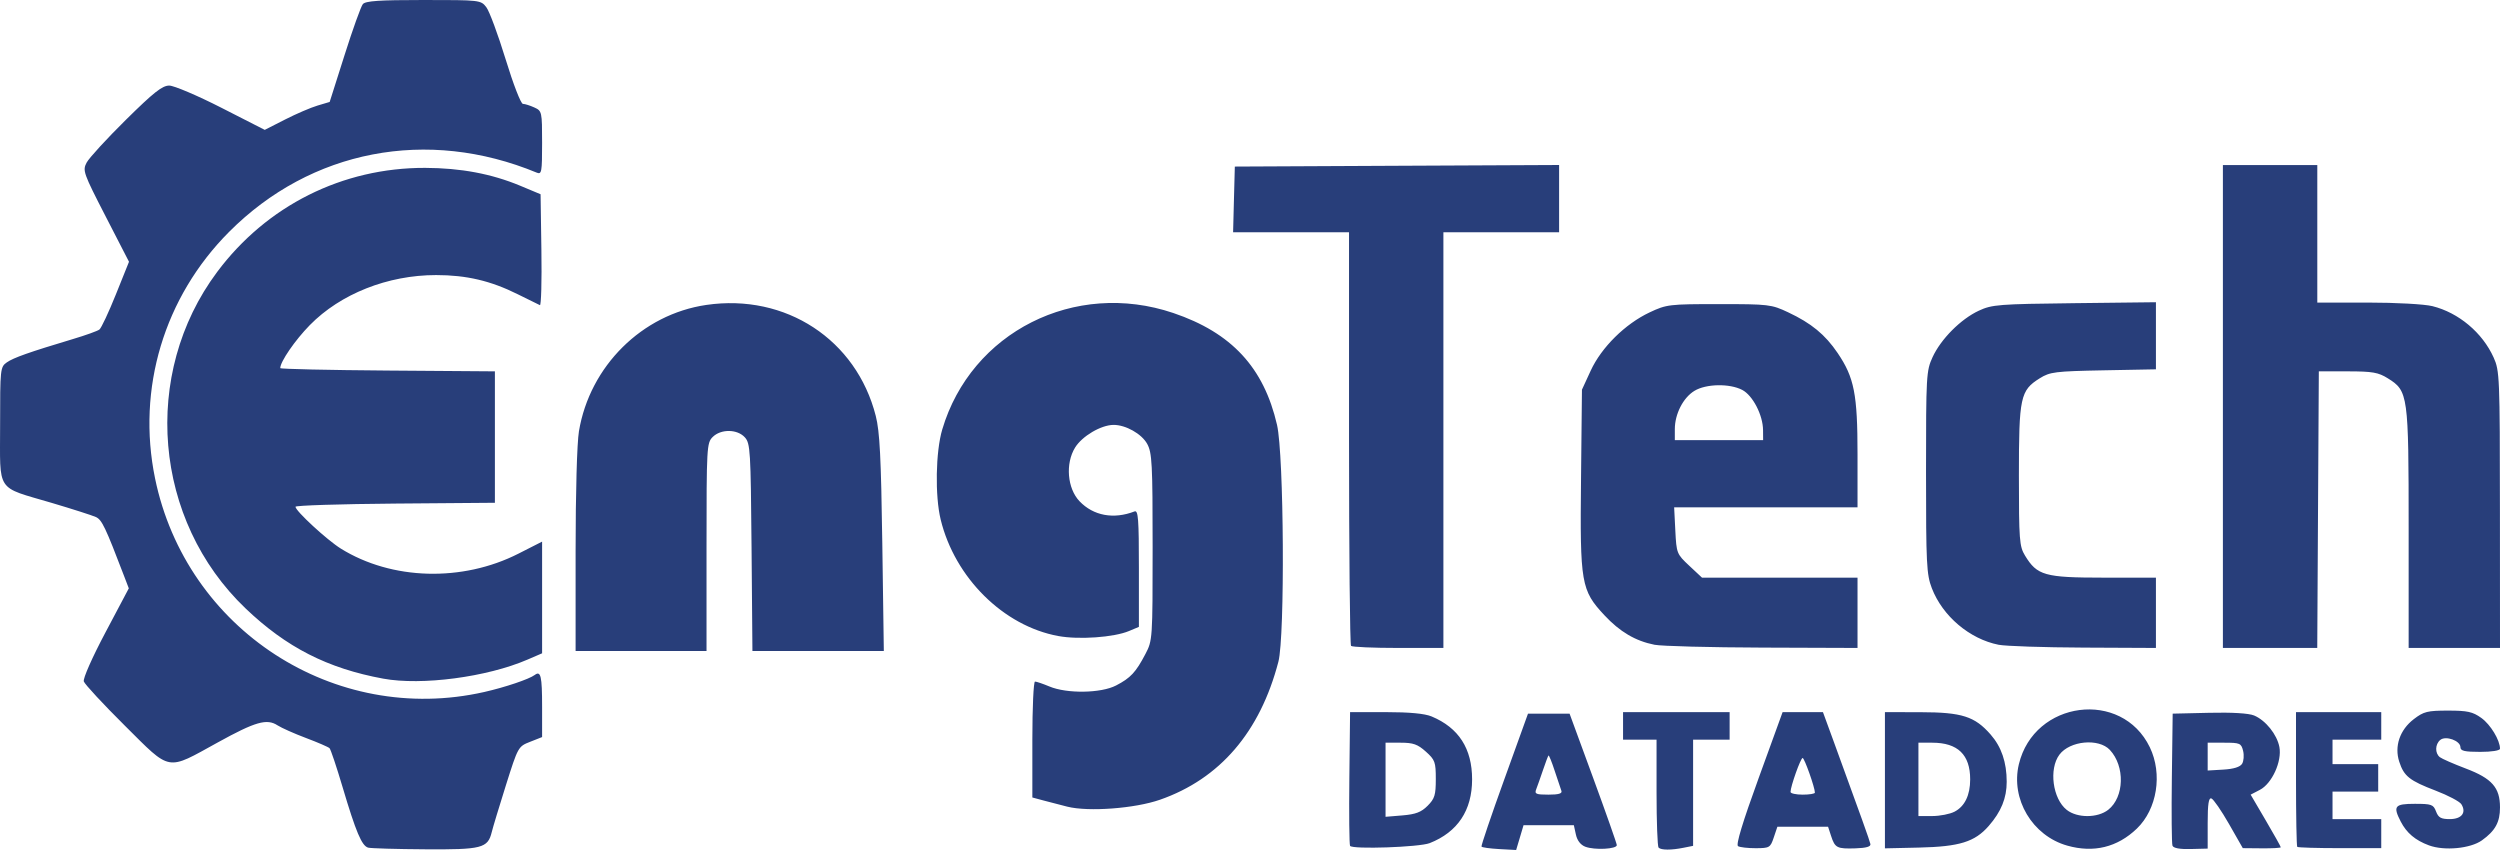 <?xml version="1.0" encoding="UTF-8"?> <svg xmlns="http://www.w3.org/2000/svg" width="100" height="34" viewBox="0 0 100 34" fill="none"><path d="M14.727 33.906C14.472 33.837 14.238 33.285 13.702 31.48C13.463 30.674 13.228 29.975 13.182 29.928C13.135 29.881 12.713 29.698 12.245 29.522C11.776 29.346 11.262 29.117 11.102 29.014C10.674 28.735 10.22 28.865 8.712 29.697C6.638 30.84 6.859 30.88 4.995 29.028C4.126 28.165 3.387 27.368 3.352 27.257C3.315 27.141 3.687 26.299 4.22 25.294L5.152 23.534L4.965 23.045C4.214 21.079 4.076 20.791 3.835 20.681C3.692 20.616 2.896 20.361 2.064 20.114C-0.188 19.447 0.004 19.738 0.004 16.997C0.004 14.752 0.012 14.679 0.272 14.496C0.538 14.309 1.164 14.088 2.927 13.559C3.43 13.409 3.902 13.239 3.976 13.182C4.051 13.125 4.348 12.492 4.636 11.775L5.16 10.471L4.225 8.654C3.333 6.92 3.298 6.823 3.464 6.506C3.559 6.323 4.264 5.555 5.03 4.798C6.146 3.696 6.491 3.423 6.769 3.423C6.959 3.423 7.897 3.822 8.853 4.309L10.59 5.195L11.404 4.78C11.852 4.552 12.436 4.301 12.703 4.222L13.187 4.078L13.782 2.205C14.108 1.174 14.438 0.257 14.513 0.166C14.619 0.037 15.162 0 16.94 0C19.202 0 19.233 0.004 19.452 0.288C19.575 0.446 19.921 1.381 20.223 2.365C20.53 3.368 20.835 4.155 20.917 4.155C20.998 4.156 21.203 4.221 21.374 4.299C21.677 4.437 21.684 4.468 21.684 5.718C21.684 6.886 21.666 6.987 21.471 6.906C17.091 5.094 12.436 5.99 9.162 9.277C6.563 11.885 5.464 15.546 6.202 19.135C7.446 25.183 13.384 29.036 19.37 27.68C20.207 27.49 21.168 27.166 21.391 26.998C21.632 26.817 21.684 27.045 21.684 28.271V29.483L21.205 29.672C20.728 29.86 20.723 29.869 20.238 31.404C19.971 32.253 19.714 33.1 19.669 33.287C19.512 33.927 19.273 33.988 16.998 33.972C15.858 33.965 14.835 33.935 14.727 33.906ZM54.003 33.835C53.971 33.783 53.958 32.558 53.974 31.113L54.003 28.485H55.428C56.379 28.485 56.991 28.543 57.265 28.658C58.35 29.113 58.884 29.943 58.884 31.175C58.884 32.416 58.306 33.284 57.187 33.725C56.773 33.888 54.093 33.98 54.003 33.835ZM57.105 32.231C57.388 31.947 57.432 31.803 57.432 31.162C57.432 30.48 57.4 30.393 57.034 30.065C56.707 29.771 56.528 29.708 56.029 29.708H55.422V31.19V32.672L56.1 32.616C56.628 32.572 56.85 32.487 57.105 32.231ZM59.26 33.864C59.239 33.831 59.65 32.62 60.172 31.175L61.12 28.546H61.952H62.783L63.725 31.114C64.243 32.526 64.669 33.736 64.672 33.803C64.679 33.965 63.785 34.011 63.412 33.869C63.224 33.797 63.088 33.621 63.036 33.383L62.954 33.009H61.948H60.941L60.794 33.504L60.646 34L59.971 33.963C59.6 33.943 59.28 33.898 59.26 33.864ZM62.456 31.633C62.425 31.549 62.304 31.188 62.187 30.831C62.07 30.473 61.959 30.198 61.939 30.22C61.92 30.241 61.82 30.506 61.718 30.808C61.615 31.111 61.494 31.454 61.448 31.572C61.375 31.758 61.441 31.786 61.938 31.786C62.346 31.786 62.496 31.742 62.456 31.633ZM66.343 33.905C66.299 33.86 66.262 32.87 66.262 31.705V29.586H65.592H64.922V29.035V28.485H67.054H69.185V29.035V29.586H68.454H67.724V31.71V33.834L67.343 33.91C66.849 34.01 66.445 34.008 66.343 33.905ZM69.521 33.846C69.431 33.79 69.702 32.895 70.346 31.124L71.304 28.485H72.111H72.918L73.354 29.677C74.438 32.648 74.786 33.618 74.816 33.76C74.839 33.865 74.651 33.92 74.221 33.934C73.478 33.958 73.4 33.918 73.243 33.437L73.123 33.07H72.109H71.095L70.951 33.498C70.814 33.906 70.78 33.926 70.232 33.928C69.915 33.929 69.595 33.892 69.521 33.846ZM72.596 31.705C72.596 31.502 72.177 30.319 72.105 30.319C72.026 30.319 71.621 31.458 71.621 31.678C71.621 31.738 71.84 31.786 72.108 31.786C72.376 31.786 72.596 31.75 72.596 31.705ZM75.397 31.21V28.485L76.828 28.488C78.476 28.491 78.99 28.655 79.624 29.38C80.058 29.876 80.267 30.49 80.268 31.27C80.269 31.923 80.046 32.47 79.547 33.04C78.991 33.676 78.379 33.866 76.767 33.903L75.397 33.934V31.21ZM78.18 32.468C78.591 32.255 78.807 31.808 78.807 31.175C78.807 30.188 78.311 29.708 77.291 29.708H76.737V31.175V32.642H77.291C77.596 32.642 77.996 32.563 78.18 32.468ZM82.691 33.825C81.293 33.43 80.421 31.964 80.754 30.571C81.364 28.019 84.871 27.564 85.993 29.891C86.509 30.96 86.284 32.365 85.474 33.144C84.695 33.892 83.748 34.124 82.691 33.825ZM84.33 32.391C84.974 31.883 85.006 30.651 84.394 29.996C83.948 29.52 82.794 29.629 82.377 30.186C81.948 30.76 82.106 31.951 82.669 32.395C83.09 32.728 83.906 32.725 84.33 32.391ZM86.899 33.827C86.867 33.743 86.856 32.521 86.874 31.111L86.907 28.546L88.364 28.512C89.273 28.49 89.949 28.53 90.163 28.619C90.625 28.812 91.082 29.381 91.176 29.882C91.283 30.456 90.879 31.343 90.395 31.594L90.026 31.786L90.628 32.813C90.96 33.378 91.231 33.863 91.231 33.89C91.231 33.918 90.889 33.937 90.471 33.933L89.712 33.926L89.159 32.957C88.854 32.424 88.538 31.965 88.456 31.938C88.347 31.901 88.307 32.16 88.307 32.916V33.944L87.632 33.961C87.192 33.973 86.937 33.926 86.899 33.827ZM89.683 30.552C89.75 30.445 89.768 30.211 89.724 30.032C89.648 29.73 89.596 29.708 88.975 29.708H88.307V30.264V30.821L88.934 30.784C89.345 30.76 89.603 30.68 89.683 30.552ZM91.89 33.875C91.862 33.847 91.84 32.623 91.84 31.154V28.485H93.545H95.25V29.035V29.586H94.275H93.301V30.075V30.564H94.215H95.128V31.114V31.664H94.215H93.301V32.214V32.764H94.275H95.25L95.25 33.345L95.25 33.926H93.596C92.686 33.926 91.918 33.903 91.89 33.875ZM97.16 33.815C96.613 33.613 96.264 33.319 96.029 32.862C95.711 32.245 95.785 32.153 96.593 32.153C97.263 32.153 97.336 32.179 97.442 32.459C97.536 32.706 97.641 32.764 97.991 32.764C98.466 32.764 98.666 32.506 98.454 32.168C98.386 32.06 97.926 31.817 97.432 31.628C96.38 31.225 96.161 31.052 95.971 30.472C95.767 29.852 95.992 29.194 96.554 28.764C96.948 28.462 97.099 28.424 97.92 28.424C98.699 28.424 98.907 28.47 99.252 28.717C99.619 28.979 100 29.608 100 29.948C100 30.022 99.671 30.075 99.208 30.075C98.58 30.075 98.417 30.036 98.417 29.888C98.417 29.628 97.828 29.416 97.61 29.598C97.401 29.772 97.393 30.128 97.594 30.287C97.678 30.352 98.144 30.556 98.629 30.74C99.678 31.137 100 31.502 100 32.297C100 32.887 99.81 33.233 99.277 33.614C98.817 33.943 97.774 34.042 97.16 33.815ZM42.694 32.267C42.426 32.2 42.001 32.09 41.75 32.022L41.294 31.899V29.581C41.294 28.306 41.342 27.263 41.4 27.263C41.459 27.263 41.717 27.351 41.974 27.458C42.675 27.753 44.039 27.733 44.643 27.419C45.224 27.118 45.433 26.893 45.816 26.162C46.101 25.619 46.105 25.568 46.105 21.884C46.105 18.544 46.082 18.113 45.889 17.758C45.669 17.354 45.025 16.991 44.537 16.996C44.037 17.001 43.284 17.447 43.003 17.903C42.609 18.543 42.692 19.537 43.181 20.05C43.737 20.631 44.543 20.781 45.382 20.457C45.529 20.401 45.556 20.753 45.556 22.733V25.075L45.158 25.242C44.554 25.495 43.157 25.594 42.329 25.441C40.139 25.038 38.194 23.111 37.627 20.783C37.396 19.834 37.426 18.069 37.689 17.182C38.844 13.281 42.995 11.188 46.932 12.52C49.261 13.308 50.553 14.701 51.081 16.995C51.359 18.205 51.401 25.448 51.136 26.468C50.404 29.279 48.797 31.152 46.4 31.989C45.396 32.34 43.539 32.479 42.694 32.267ZM15.33 27.146C13.102 26.736 11.454 25.895 9.822 24.336C6.135 20.815 5.64 14.96 8.684 10.881C10.666 8.225 13.701 6.705 17.006 6.715C18.43 6.72 19.66 6.951 20.81 7.43L21.623 7.77L21.656 10.009C21.675 11.24 21.647 12.229 21.596 12.206C21.544 12.183 21.145 11.987 20.71 11.77C19.63 11.231 18.657 11.003 17.444 11.003C15.512 11.003 13.62 11.753 12.392 13.005C11.801 13.608 11.21 14.468 11.21 14.725C11.21 14.761 13.142 14.804 15.503 14.822L19.796 14.854V17.482V20.111L15.807 20.143C13.614 20.161 11.819 20.218 11.819 20.27C11.819 20.437 13.081 21.601 13.635 21.945C15.671 23.209 18.491 23.288 20.74 22.145L21.684 21.665V23.899V26.132L21.1 26.384C19.48 27.084 16.867 27.429 15.33 27.146ZM23.024 22.046C23.024 19.704 23.079 17.72 23.158 17.248C23.593 14.644 25.681 12.573 28.254 12.197C31.428 11.733 34.255 13.585 35.031 16.638C35.19 17.262 35.243 18.297 35.292 21.731L35.353 26.04H32.725H30.097L30.062 21.896C30.029 18.02 30.012 17.736 29.795 17.495C29.492 17.159 28.833 17.153 28.505 17.482C28.271 17.717 28.261 17.89 28.261 21.884V26.04H25.642H23.024V22.046ZM54.042 25.836C53.997 25.792 53.961 22.051 53.961 17.523V9.291H51.642H49.324L49.358 7.977L49.393 6.663L55.879 6.631L62.364 6.6V7.945V9.291H60.05H57.736V17.605V25.918H55.929C54.936 25.918 54.086 25.881 54.042 25.836ZM66.182 25.791C65.416 25.639 64.793 25.271 64.176 24.609C63.244 23.609 63.197 23.339 63.241 19.172L63.278 15.587L63.628 14.827C64.057 13.895 65.007 12.955 65.988 12.494C66.662 12.177 66.765 12.164 68.759 12.164C70.75 12.164 70.856 12.177 71.525 12.492C72.452 12.928 73.005 13.382 73.505 14.12C74.171 15.103 74.301 15.767 74.301 18.177V20.294H70.633H66.966L67.013 21.223C67.059 22.132 67.07 22.161 67.57 22.629L68.08 23.106H71.19H74.301V24.512V25.918L70.495 25.904C68.401 25.897 66.46 25.846 66.182 25.791ZM70.522 17.207C70.518 16.603 70.11 15.815 69.688 15.596C69.18 15.332 68.238 15.351 67.775 15.635C67.325 15.91 66.993 16.561 66.993 17.165V17.605H68.759H70.525L70.522 17.207ZM79.945 25.791C78.783 25.56 77.703 24.645 77.273 23.527C77.062 22.977 77.041 22.563 77.041 18.888C77.041 15.018 77.052 14.831 77.303 14.286C77.638 13.559 78.431 12.763 79.154 12.427C79.681 12.182 79.947 12.162 82.979 12.127L86.237 12.089V13.431V14.773L84.136 14.813C82.203 14.851 81.999 14.876 81.591 15.131C80.812 15.617 80.756 15.88 80.756 19.029C80.757 21.601 80.776 21.854 80.999 22.221C81.484 23.02 81.788 23.105 84.136 23.106L86.237 23.106V24.512V25.918L83.344 25.904C81.753 25.897 80.224 25.846 79.945 25.791ZM88.916 16.26V6.602H90.804H92.692V9.352V12.103H94.709C95.837 12.103 96.977 12.166 97.297 12.246C98.347 12.508 99.298 13.306 99.747 14.304C99.984 14.831 99.995 15.087 99.997 20.386L100 25.918H98.173H96.346V21.152C96.346 15.78 96.327 15.64 95.512 15.132C95.132 14.895 94.9 14.855 93.91 14.854L92.753 14.854L92.721 20.386L92.69 25.918H90.803H88.916V16.26Z" fill="#283E7A"></path></svg> 